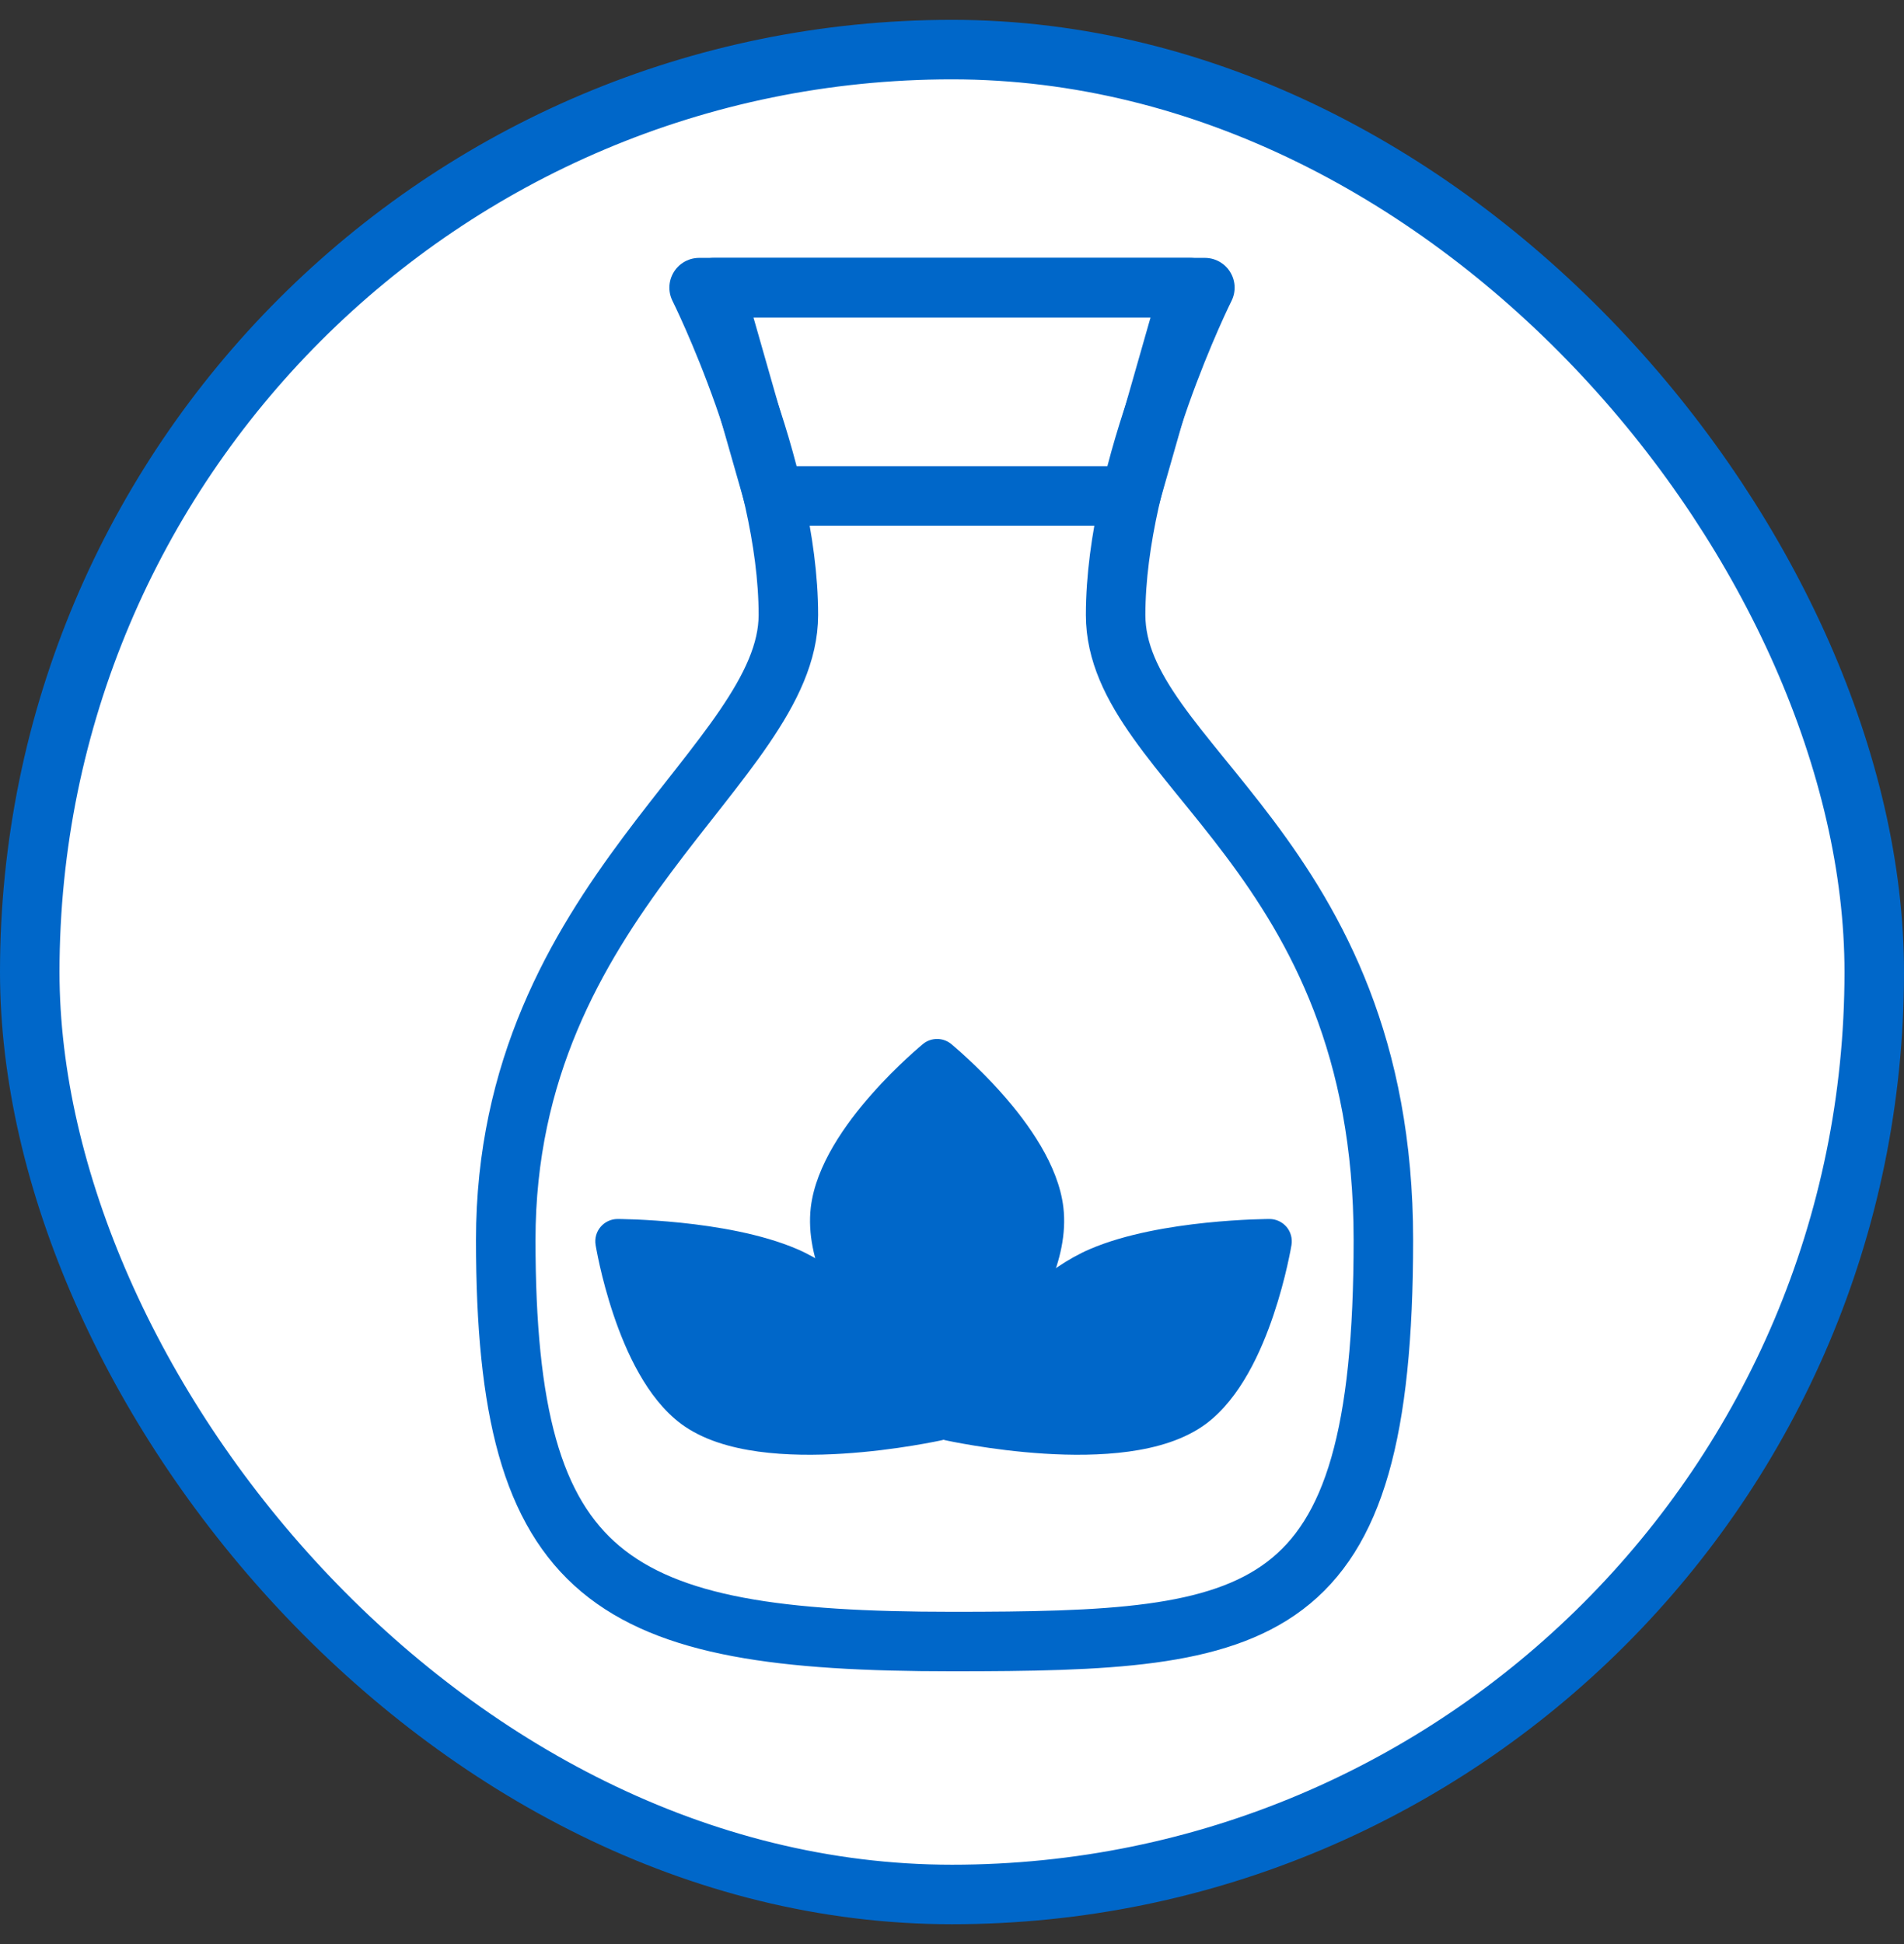 <svg width="48" height="49" viewBox="0 0 48 49" fill="none" xmlns="http://www.w3.org/2000/svg">
<rect x="0" y="0" width="48" height="49" fill="#333333" stroke="none"/>
<rect x="0.75" y="1.25" width="46.5" height="46.5" rx="23.25" fill="white"/>
<path d="M19.875 15.5C19.875 11.75 17.625 7.25 17.625 7.25H30.375C30.375 7.25 28.125 11.75 28.125 15.5C28.125 19.25 34.875 21.5 34.875 31.25C34.875 41 31.875 41.375 24 41.375C15.375 41.375 12.75 39.875 12.75 31.25C12.75 22.625 19.875 19.25 19.875 15.5Z" stroke="#0067C9" stroke-width="1.5" stroke-linejoin="round"/>
<path d="M28.5 12.5H19.5L18 7.25H30L28.5 12.5Z" stroke="#0067C9" stroke-width="1.5" stroke-linejoin="round"/>
<path fill-rule="evenodd" clip-rule="evenodd" d="M23.98 26.314L23.624 26.75L23.268 26.314C23.475 26.145 23.773 26.145 23.98 26.314ZM23.624 35.375C23.237 35.783 23.237 35.783 23.237 35.783L23.236 35.782L23.233 35.78L23.226 35.773L23.199 35.746C23.176 35.724 23.143 35.691 23.102 35.65C23.019 35.567 22.903 35.446 22.764 35.296C22.488 34.995 22.122 34.57 21.761 34.073C21.403 33.577 21.041 32.996 20.784 32.386C20.53 31.779 20.362 31.104 20.44 30.434C20.566 29.361 21.331 28.311 21.968 27.587C22.298 27.212 22.621 26.896 22.861 26.674C22.981 26.562 23.081 26.474 23.152 26.413C23.187 26.382 23.216 26.358 23.235 26.342L23.258 26.322L23.265 26.317L23.267 26.315L23.268 26.314C23.268 26.314 23.268 26.314 23.624 26.75C23.98 26.314 23.98 26.314 23.98 26.314L23.981 26.315L23.983 26.317L23.99 26.322L24.013 26.342C24.032 26.358 24.061 26.382 24.096 26.413C24.167 26.474 24.267 26.562 24.387 26.674C24.627 26.896 24.95 27.212 25.281 27.587C25.918 28.311 26.682 29.361 26.808 30.434C26.886 31.104 26.718 31.779 26.464 32.386C26.207 32.996 25.846 33.577 25.487 34.073C25.127 34.57 24.76 34.995 24.484 35.296C24.346 35.446 24.229 35.567 24.146 35.65C24.105 35.691 24.072 35.724 24.049 35.746L24.022 35.773L24.015 35.78L24.012 35.782L24.012 35.783C24.012 35.783 24.011 35.783 23.624 35.375ZM23.624 35.375L23.237 35.783C23.454 35.989 23.794 35.989 24.012 35.783L23.624 35.375Z" fill="#0067C9"/>
<path fill-rule="evenodd" clip-rule="evenodd" d="M15.571 30.725L15.57 31.287L15.015 31.378C14.988 31.215 15.034 31.048 15.142 30.922C15.249 30.797 15.406 30.724 15.571 30.725ZM23.625 35.751C23.747 36.3 23.747 36.3 23.747 36.3L23.745 36.3L23.742 36.301L23.731 36.303L23.691 36.312C23.656 36.319 23.605 36.33 23.541 36.342C23.412 36.367 23.228 36.402 23.003 36.438C22.552 36.512 21.93 36.596 21.25 36.639C20.573 36.682 19.821 36.684 19.116 36.587C18.42 36.491 17.712 36.291 17.169 35.887C16.302 35.241 15.775 34.054 15.467 33.141C15.307 32.666 15.194 32.228 15.122 31.91C15.086 31.75 15.059 31.619 15.042 31.527C15.033 31.481 15.026 31.445 15.022 31.42L15.017 31.39L15.015 31.382L15.015 31.379L15.015 31.378C15.015 31.378 15.015 31.378 15.57 31.287C15.571 30.725 15.571 30.725 15.571 30.725L15.572 30.725L15.574 30.725L15.581 30.725L15.606 30.725C15.628 30.725 15.659 30.726 15.699 30.727C15.779 30.728 15.893 30.731 16.035 30.737C16.319 30.749 16.715 30.773 17.164 30.819C18.049 30.911 19.195 31.096 20.097 31.484C21.218 31.967 22.227 32.994 22.927 33.837C23.285 34.269 23.577 34.671 23.781 34.966C23.883 35.113 23.963 35.235 24.017 35.32C24.045 35.362 24.066 35.396 24.081 35.42L24.098 35.447L24.103 35.455L24.104 35.457L24.105 35.458C24.105 35.458 24.105 35.458 23.625 35.751ZM23.625 35.751L23.747 36.3C23.924 36.261 24.071 36.138 24.142 35.971C24.213 35.804 24.199 35.612 24.105 35.458L23.625 35.751Z" fill="#0067C9"/>
<path fill-rule="evenodd" clip-rule="evenodd" d="M32.002 30.725L32.004 31.287L32.559 31.378C32.585 31.215 32.539 31.048 32.432 30.922C32.324 30.797 32.167 30.724 32.002 30.725ZM23.949 35.751C23.826 36.3 23.827 36.3 23.827 36.3L23.828 36.3L23.831 36.301L23.842 36.303L23.883 36.312C23.918 36.319 23.968 36.33 24.032 36.342C24.161 36.367 24.345 36.402 24.571 36.438C25.021 36.512 25.643 36.596 26.323 36.639C27.001 36.682 27.752 36.684 28.457 36.587C29.154 36.491 29.861 36.291 30.404 35.887C31.271 35.241 31.799 34.054 32.106 33.141C32.266 32.666 32.379 32.228 32.451 31.91C32.487 31.75 32.514 31.619 32.532 31.527C32.54 31.481 32.547 31.445 32.551 31.42L32.557 31.39L32.558 31.382L32.558 31.379L32.559 31.378C32.559 31.378 32.559 31.378 32.004 31.287C32.002 30.725 32.002 30.725 32.002 30.725L32.001 30.725L31.999 30.725L31.992 30.725L31.967 30.725C31.945 30.725 31.914 30.726 31.874 30.727C31.795 30.728 31.68 30.731 31.538 30.737C31.254 30.749 30.858 30.773 30.409 30.819C29.525 30.911 28.378 31.096 27.476 31.484C26.355 31.967 25.346 32.994 24.646 33.837C24.288 34.269 23.996 34.671 23.792 34.966C23.691 35.113 23.611 35.235 23.556 35.32C23.528 35.362 23.507 35.396 23.492 35.42L23.475 35.447L23.471 35.455L23.469 35.457L23.469 35.458C23.469 35.458 23.468 35.458 23.949 35.751ZM23.949 35.751L23.827 36.3C23.65 36.261 23.502 36.138 23.431 35.971C23.36 35.804 23.374 35.612 23.469 35.458L23.949 35.751Z" fill="#0067C9"/>
<rect x="0.75" y="1.25" width="46.5" height="46.5" rx="23.25" stroke="#0067C9" stroke-width="1.5"/>
</svg>
